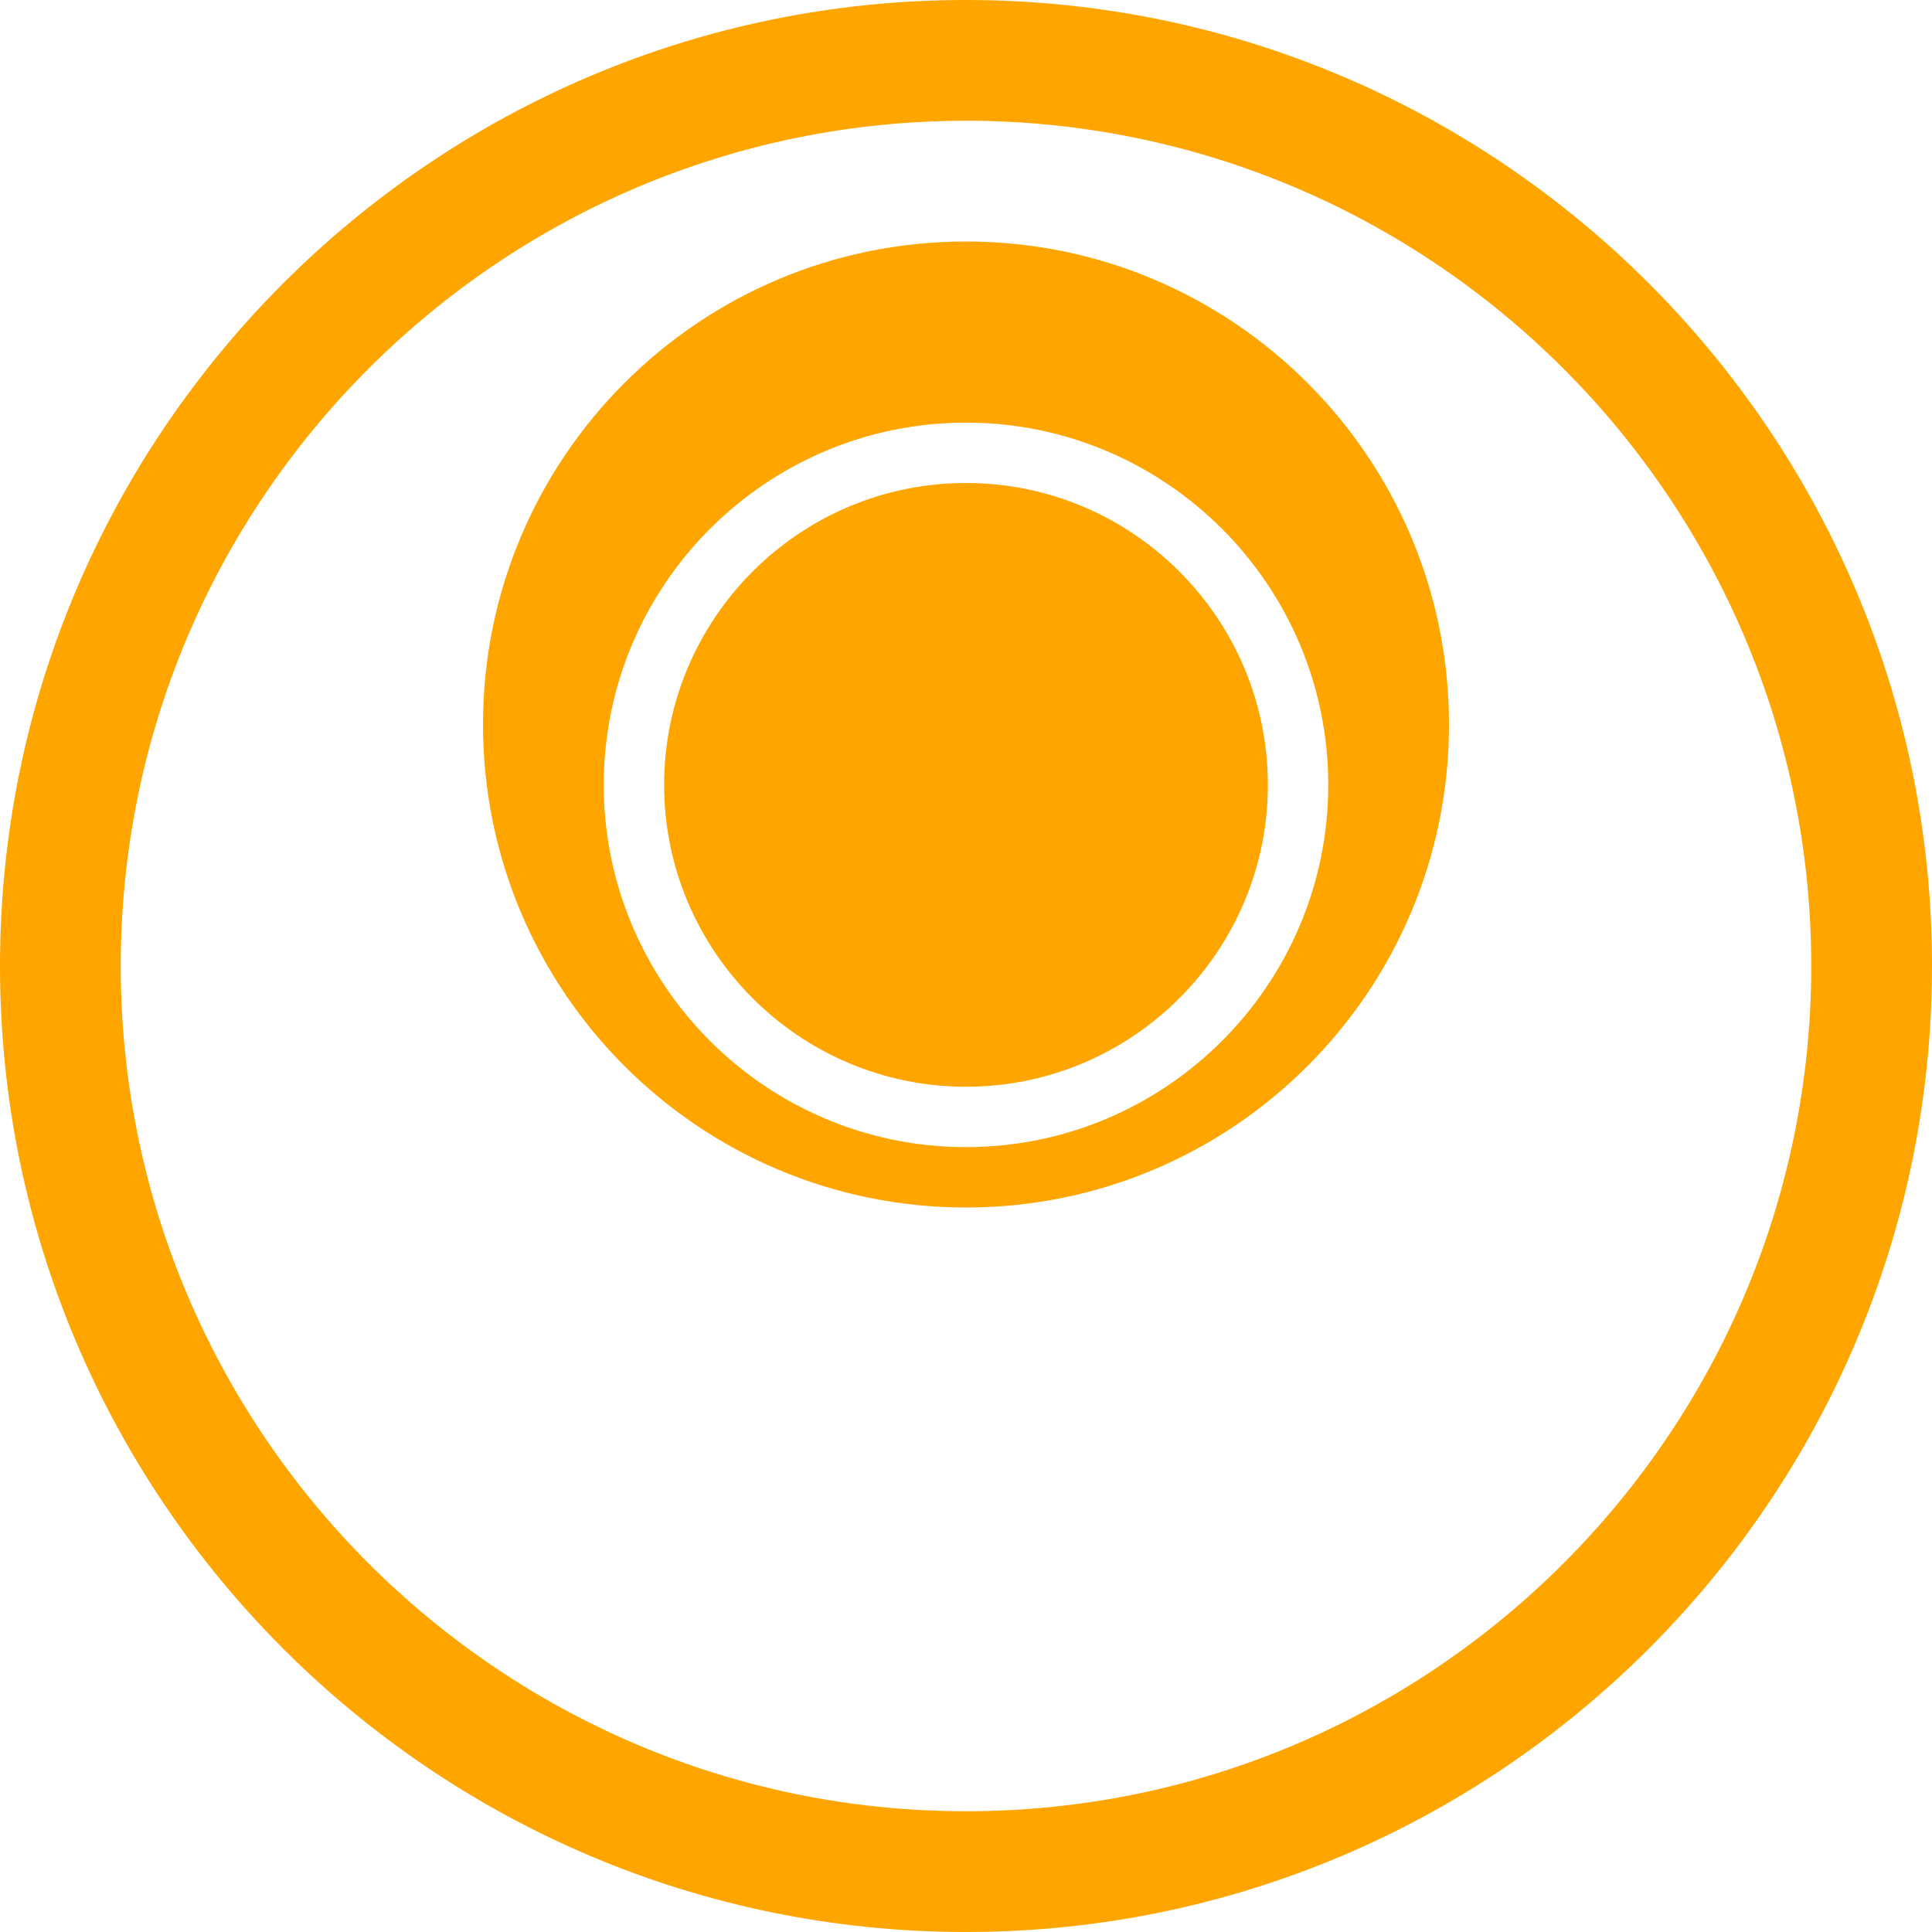 <svg xmlns="http://www.w3.org/2000/svg" xmlns:xlink="http://www.w3.org/1999/xlink" aria-hidden="true" role="img" class="iconify iconify--weather" width="32" height="32" preserveAspectRatio="xMidYMid meet" viewBox="0 0 512 512">
    <path fill="#FFA500" d="M256 0C114.84 0 0 114.84 0 256s114.84 256 256 256 256-114.84 256-256S397.16 0 256 0zm0 480C132.48 480 32 379.52 32 256S132.48 32 256 32s224 100.48 224 224-100.48 224-224 224zm0-416c-70.692 0-128 57.308-128 128 0 70.692 57.308 128 128 128 70.692 0 128-57.308 128-128 0-70.692-57.308-128-128-128zm0 240c-52.935 0-96-43.065-96-96 0-52.935 43.065-96 96-96 52.935 0 96 43.065 96 96 0 52.935-43.065 96-96 96zm0-176c-44.112 0-80 35.888-80 80 0 44.112 35.888 80 80 80 44.112 0 80-35.888 80-80 0-44.112-35.888-80-80-80z"/>
</svg>